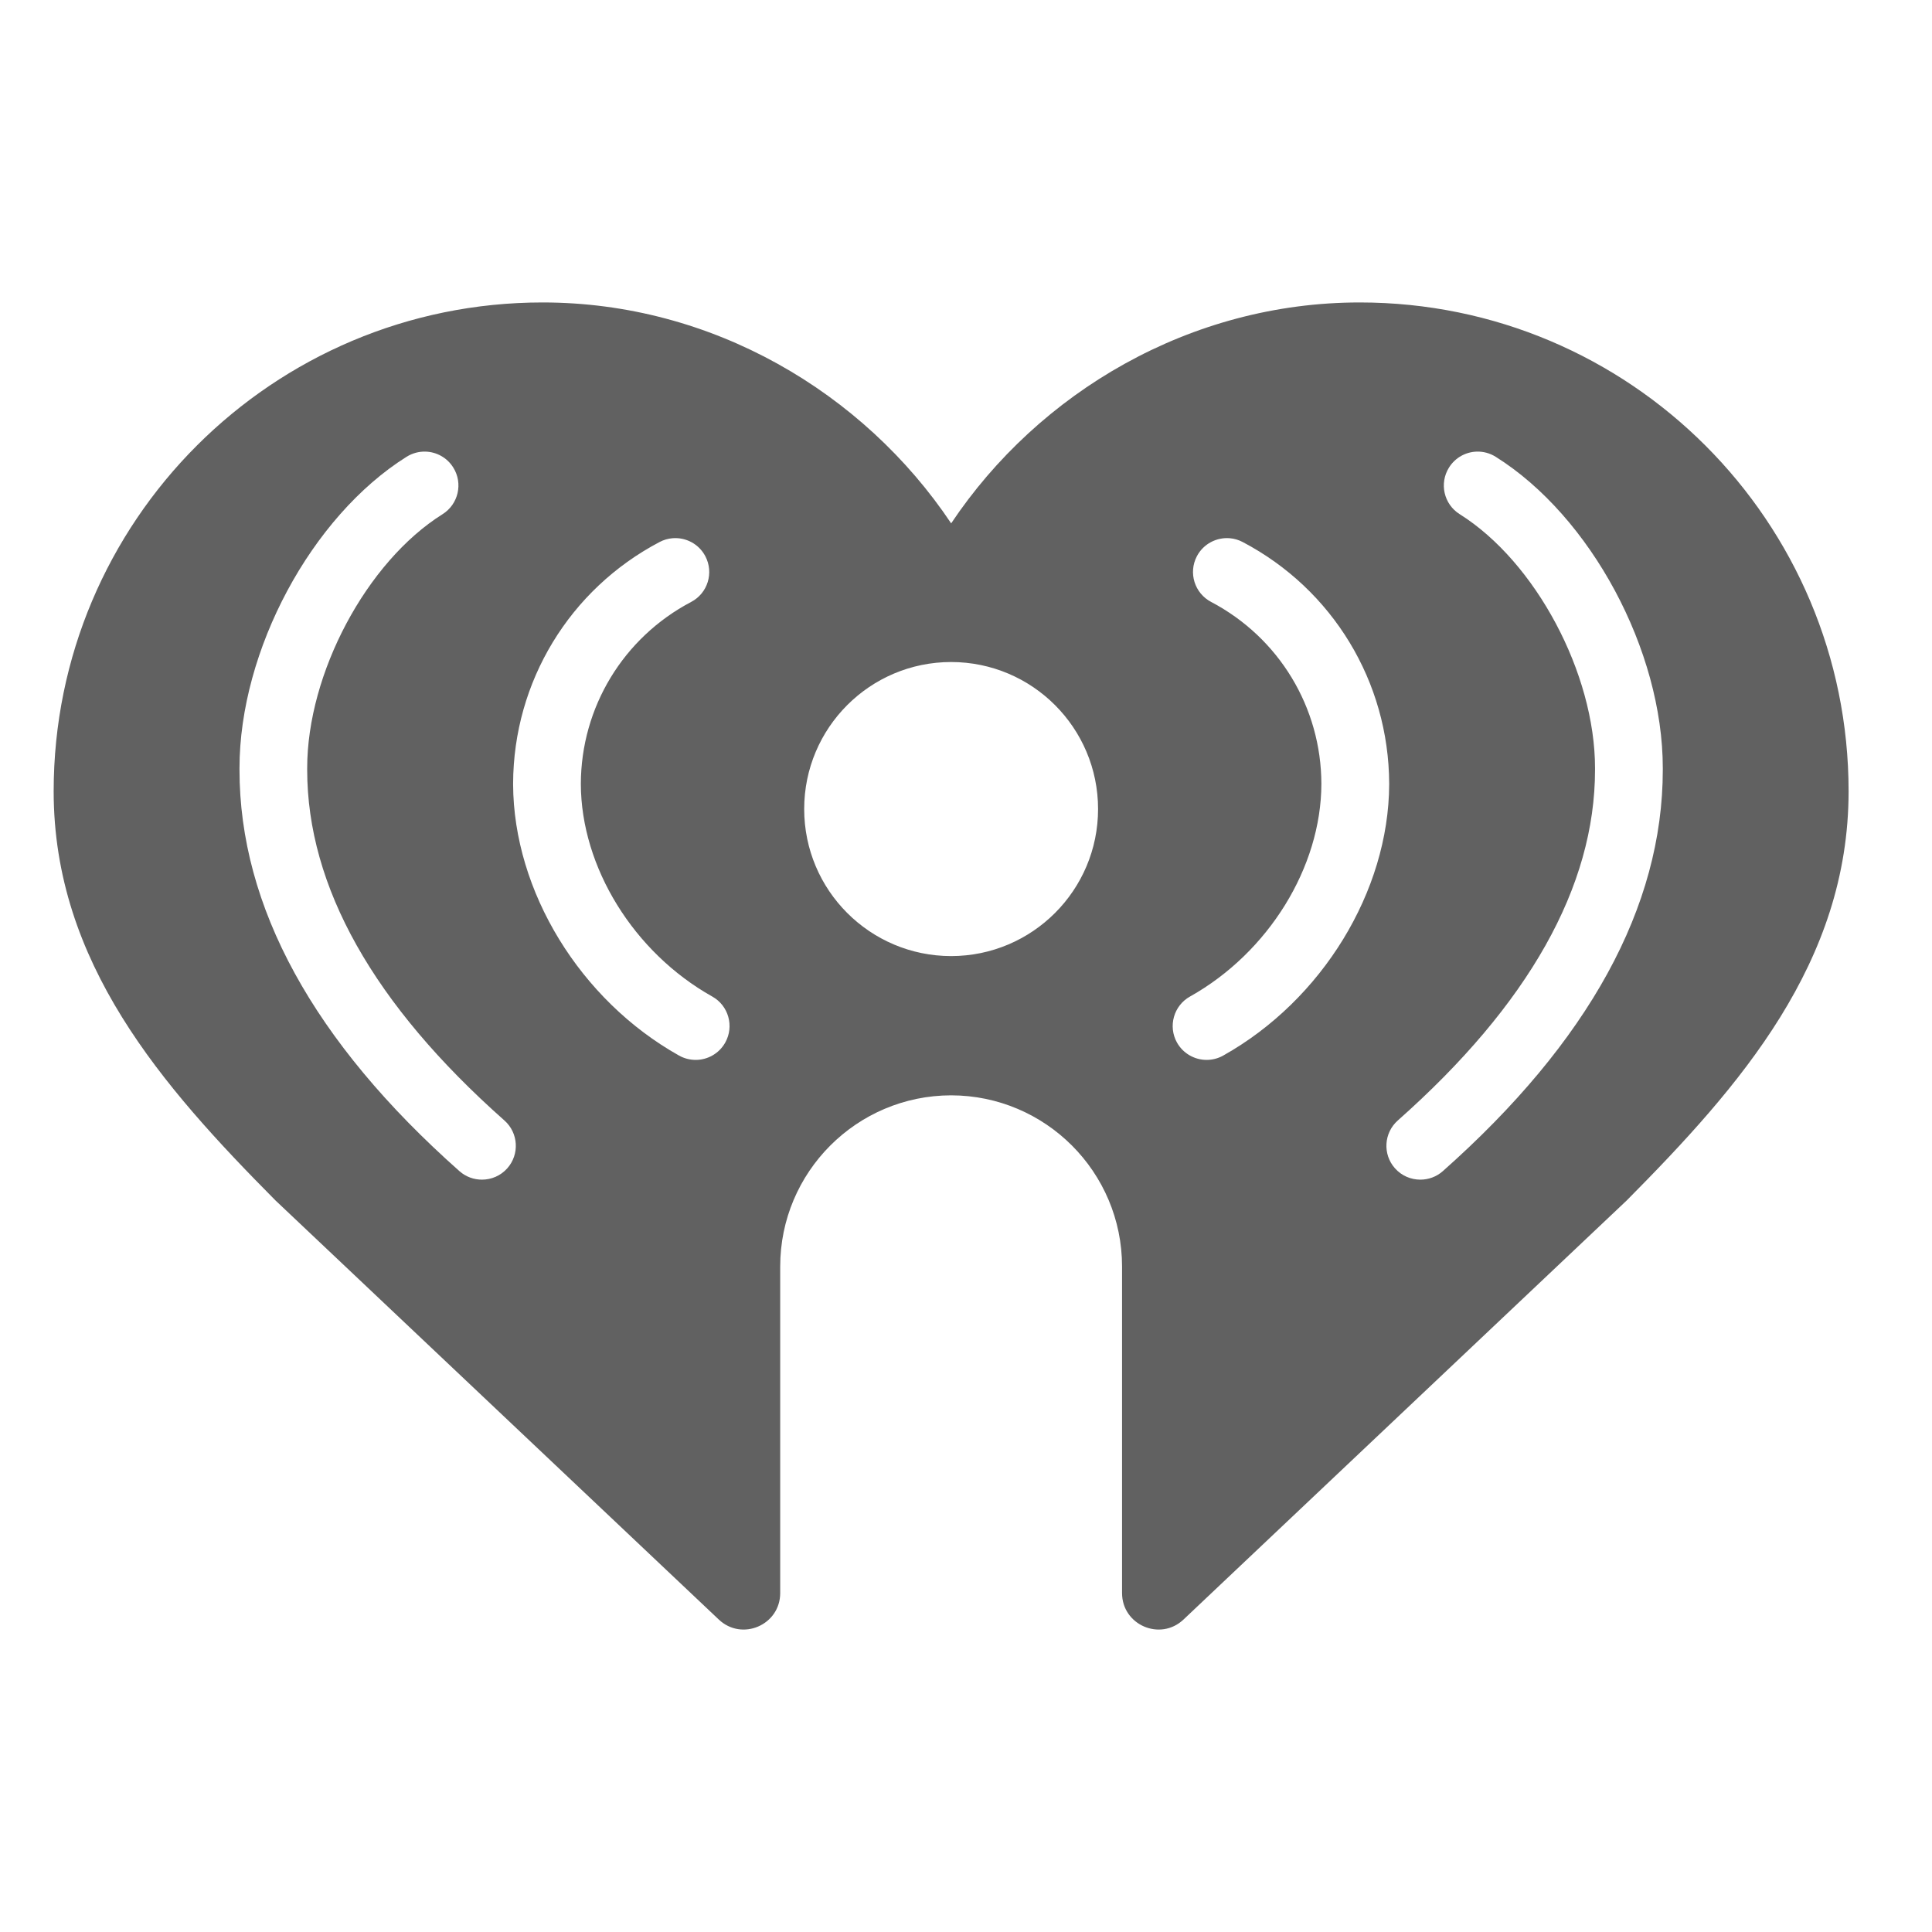 <?xml version="1.0" encoding="UTF-8"?> <svg xmlns="http://www.w3.org/2000/svg" width="53" height="53" viewBox="0 0 53 53" fill="none"><path d="M14.884 8.297C7.475 8.297 1.472 14.299 1.472 21.707C1.472 26.408 4.448 29.796 7.558 32.932L19.718 44.428C20.355 45.031 21.403 44.578 21.403 43.702V34.745C21.403 32.154 23.501 30.052 26.092 30.048C28.682 30.052 30.781 32.154 30.781 34.745V43.702C30.781 44.578 31.83 45.031 32.467 44.428L44.625 32.932C47.735 29.796 50.712 26.408 50.712 21.707C50.712 14.299 44.711 8.297 37.302 8.297C32.653 8.297 28.498 10.76 26.093 14.357C23.687 10.76 19.533 8.297 14.884 8.297ZM11.678 12.389C11.976 12.399 12.264 12.553 12.434 12.825C12.707 13.259 12.575 13.833 12.14 14.106C10.058 15.412 8.427 18.471 8.427 21.072V21.117C8.427 24.32 10.247 27.557 13.837 30.737C14.222 31.078 14.257 31.665 13.917 32.049C13.733 32.257 13.477 32.361 13.221 32.361C13.002 32.361 12.782 32.285 12.605 32.129C8.601 28.579 6.57 24.875 6.57 21.117V21.072C6.57 17.843 8.541 14.17 11.153 12.531C11.316 12.429 11.499 12.383 11.678 12.389ZM40.507 12.389C40.686 12.383 40.868 12.429 41.031 12.531C43.644 14.17 45.615 17.843 45.615 21.072V21.117C45.615 24.875 43.584 28.579 39.579 32.129C39.403 32.285 39.182 32.361 38.963 32.361C38.708 32.361 38.451 32.257 38.267 32.049C37.926 31.665 37.962 31.078 38.346 30.737C41.936 27.557 43.756 24.32 43.756 21.117V21.072C43.756 18.471 42.125 15.411 40.043 14.105C39.608 13.832 39.478 13.259 39.751 12.825C39.921 12.553 40.209 12.399 40.507 12.389ZM18.449 14.765C18.81 14.735 19.17 14.918 19.349 15.258C19.588 15.713 19.415 16.274 18.96 16.513C17.098 17.493 15.939 19.405 15.934 21.505C15.939 23.79 17.387 26.131 19.538 27.337C19.986 27.586 20.146 28.153 19.895 28.601C19.725 28.904 19.41 29.076 19.085 29.076C18.93 29.076 18.774 29.038 18.63 28.958C15.915 27.438 14.088 24.451 14.076 21.52V21.492C14.086 18.703 15.623 16.168 18.094 14.869C18.208 14.809 18.328 14.775 18.449 14.765ZM33.736 14.765C33.856 14.775 33.977 14.809 34.09 14.869C36.561 16.168 38.097 18.703 38.109 21.492V21.52C38.097 24.451 36.269 27.438 33.554 28.958C33.411 29.038 33.255 29.076 33.1 29.076C32.775 29.076 32.459 28.904 32.288 28.601C32.038 28.153 32.198 27.586 32.646 27.337C34.798 26.131 36.244 23.79 36.249 21.505C36.245 19.405 35.087 17.493 33.225 16.513C32.77 16.274 32.595 15.713 32.834 15.258C33.013 14.918 33.375 14.735 33.736 14.765ZM26.092 18.161C28.318 18.162 30.123 19.968 30.123 22.194C30.123 24.421 28.318 26.226 26.092 26.228C23.865 26.226 22.061 24.421 22.061 22.194C22.061 19.968 23.865 18.162 26.092 18.161Z" fill="#616161"></path></svg> 